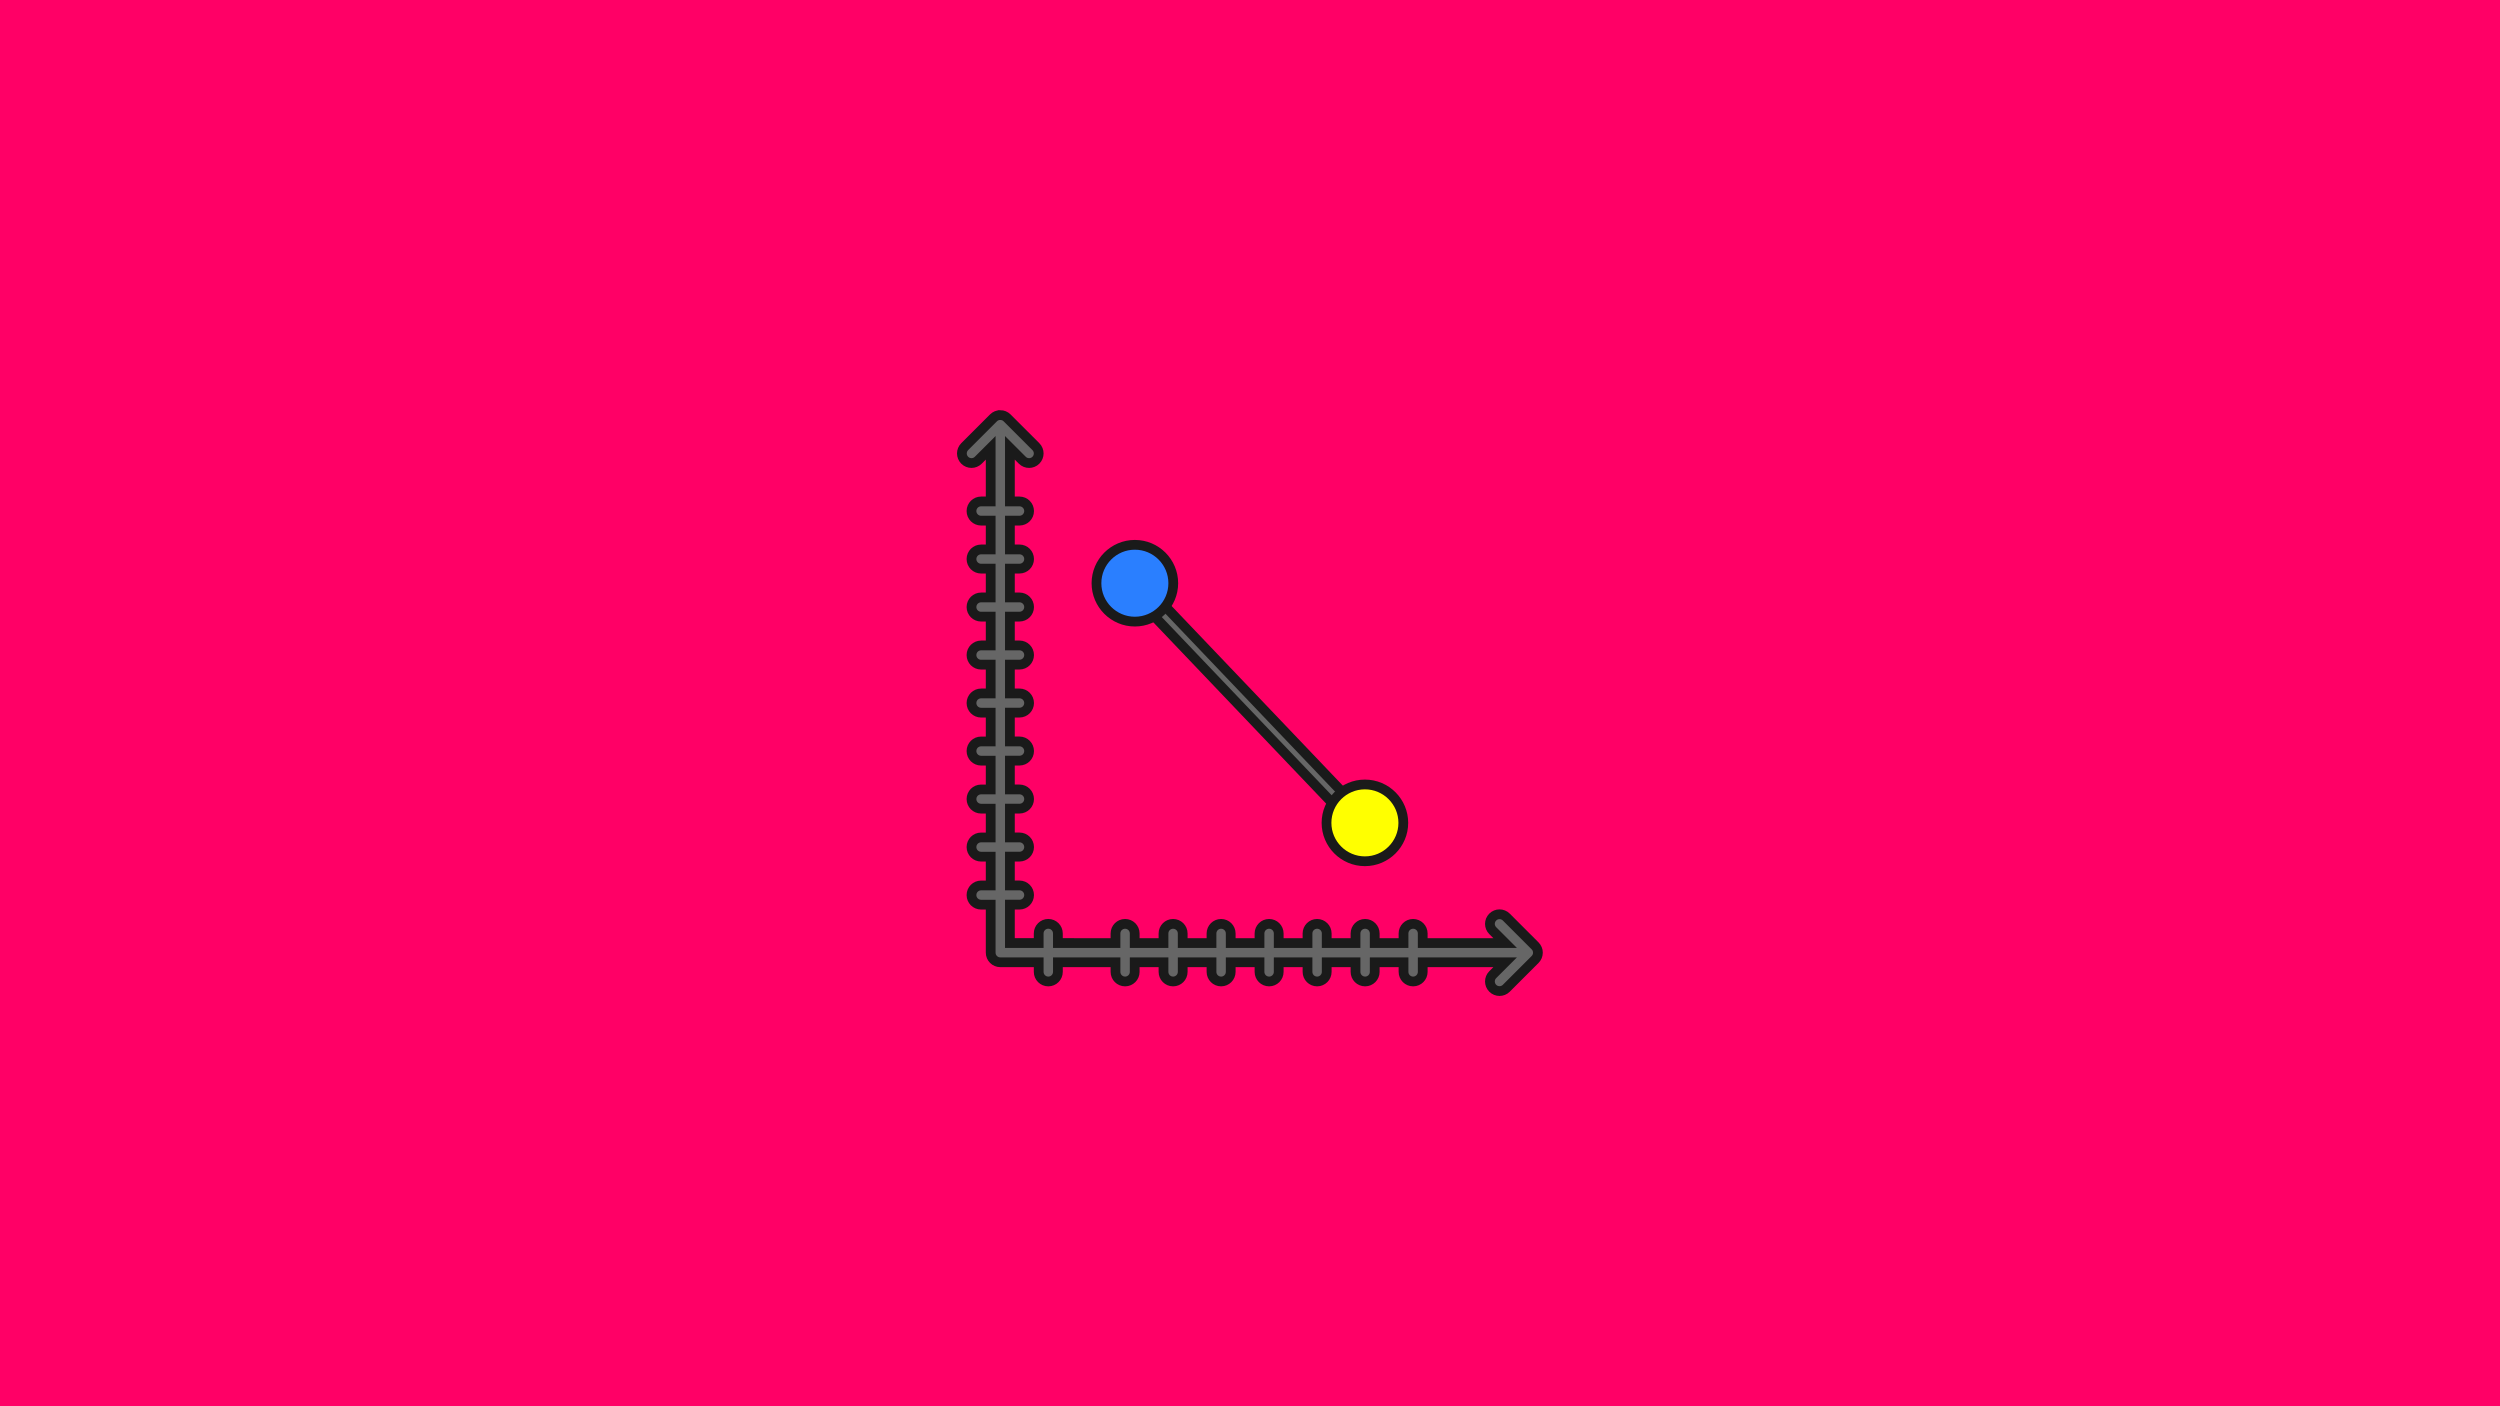 <?xml version="1.0" encoding="UTF-8" standalone="no"?>
<svg
   version="1.1"
   id="Capa_1"
   x="0px"
   y="0px"
   viewBox="0 0 1280 720"
   xml:space="preserve"
   sodipodi:docname="kalkulyator-rasstoyaniya-mezhdu-tochkami.svg"
   width="1280"
   height="720"
   inkscape:version="1.3.2 (091e20e, 2023-11-25, custom)"
   xmlns:inkscape="http://www.inkscape.org/namespaces/inkscape"
   xmlns:sodipodi="http://sodipodi.sourceforge.net/DTD/sodipodi-0.dtd"
   xmlns="http://www.w3.org/2000/svg"
   xmlns:svg="http://www.w3.org/2000/svg"><defs
     id="defs43" /><sodipodi:namedview
     id="namedview43"
     pagecolor="#505050"
     bordercolor="#ffffff"
     borderopacity="1"
     inkscape:showpageshadow="0"
     inkscape:pageopacity="0"
     inkscape:pagecheckerboard="1"
     inkscape:deskcolor="#505050"
     inkscape:zoom="0.8017515"
     inkscape:cx="662.29997"
     inkscape:cy="283.75375"
     inkscape:window-width="1920"
     inkscape:window-height="1017"
     inkscape:window-x="-8"
     inkscape:window-y="-8"
     inkscape:window-maximized="1"
     inkscape:current-layer="Capa_1" /><rect
     style="fill:#ff0066;fill-opacity:1;stroke:none;stroke-width:5;stroke-linecap:round;stroke-linejoin:round;stroke-dasharray:none;stroke-opacity:1"
     id="rect45"
     width="1280"
     height="720"
     x="0"
     y="0" /><g
     id="g45"
     transform="matrix(0.576,0,0,0.576,492.487,212.499)"
     style="stroke-width:1.736"><g
       id="g44"
       transform="translate(8.373,21.01)"
       style="stroke-width:1.736"><rect
         style="fill:#666666;fill-opacity:1;stroke:#1a1a1a;stroke-width:8.678;stroke-linecap:round;stroke-linejoin:round;stroke-dasharray:none;stroke-opacity:1"
         id="rect44"
         width="297.474"
         height="13.096"
         x="198.044"
         y="-21.898"
         transform="rotate(46.37)" /><path
         style="fill:#ffff00;stroke:#1a1a1a;stroke-width:8.678;stroke-dasharray:none;stroke-opacity:1"
         d="m 349.869,375.637 c -18.825,0 -34.133,-15.309 -34.133,-34.133 0,-18.824 15.309,-34.133 34.133,-34.133 18.825,0 34.133,15.309 34.133,34.133 0,18.824 -15.309,34.133 -34.133,34.133 z"
         id="path18" /><path
         style="fill:#2a7fff;stroke:#1a1a1a;stroke-width:8.678;stroke-dasharray:none;stroke-opacity:1"
         d="m 145.39,162.613 c -18.825,0 -34.133,-15.309 -34.133,-34.133 0,-18.825 15.309,-34.133 34.133,-34.133 18.824,0 34.133,15.309 34.133,34.133 0.001,18.824 -15.308,34.133 -34.133,34.133 z"
         id="path19" /></g><g
       id="g38"
       style="stroke:none;stroke-width:8.678;stroke-dasharray:none;stroke-opacity:1"><path
         id="path11"
         style="fill:#666666;stroke:#1a1a1a;stroke-width:8.678;stroke-opacity:1"
         d="m 34.137,0.002 c -0.571,0 -1.142,0.06 -1.703,0.174 -0.019,0.004 -0.036,0.01 -0.055,0.014 -0.524,0.11 -1.039,0.267 -1.539,0.477 -0.016,0.007 -0.029,0.015 -0.045,0.021 C 29.826,1.1 28.917,1.696 28.125,2.484 c -0.012,0.012 -0.024,0.022 -0.035,0.033 L 2.504,28.104 c -3.337,3.336 -3.337,8.729 0,12.066 3.328,3.337 8.736,3.337 12.064,0 L 25.602,29.137 v 47.668 h -8.533 c -4.71,-10e-7 -8.533,3.814 -8.533,8.533 0,4.719 3.823,8.531 8.533,8.531 h 8.533 V 119.471 h -8.533 c -4.71,0 -8.533,3.814 -8.533,8.533 0,4.719 3.823,8.533 8.533,8.533 h 8.533 v 25.6 h -8.533 c -4.71,0 -8.533,3.814 -8.533,8.533 0,4.719 3.823,8.533 8.533,8.533 h 8.533 v 25.602 h -8.533 c -4.71,0 -8.533,3.814 -8.533,8.533 0,4.719 3.823,8.531 8.533,8.531 h 8.533 v 25.602 h -8.533 c -4.71,0 -8.533,3.814 -8.533,8.533 0,4.719 3.823,8.533 8.533,8.533 h 8.533 v 25.6 h -8.533 c -4.71,0 -8.533,3.814 -8.533,8.533 0,4.719 3.823,8.533 8.533,8.533 h 8.533 v 25.602 h -8.533 c -4.71,0 -8.533,3.814 -8.533,8.533 0,4.719 3.823,8.531 8.533,8.531 h 8.533 v 25.602 h -8.533 c -4.71,0 -8.533,3.814 -8.533,8.533 0,4.719 3.823,8.533 8.533,8.533 h 8.533 v 25.6 h -8.533 c -4.71,0 -8.533,3.814 -8.533,8.533 0,4.719 3.823,8.533 8.533,8.533 h 8.533 v 42.666 c 10e-7,4.719 3.823,8.533 8.533,8.533 h 34.135 v 8.535 c 0,4.719 3.823,8.533 8.533,8.533 4.711,0 8.533,-3.814 8.533,-8.533 v -8.535 h 51.199 v 8.535 c 0,4.719 3.823,8.533 8.533,8.533 4.71,0 8.533,-3.814 8.533,-8.533 v -8.535 h 25.6 v 8.535 c 0,4.719 3.823,8.533 8.533,8.533 4.711,0 8.534,-3.814 8.533,-8.533 v -8.535 h 25.602 v 8.535 c 0,4.719 3.823,8.533 8.533,8.533 4.711,0 8.533,-3.814 8.533,-8.533 v -8.535 h 25.6 v 8.535 c 0,4.719 3.823,8.533 8.533,8.533 4.71,0 8.533,-3.814 8.533,-8.533 v -8.535 h 25.6 v 8.535 c 0,4.719 3.823,8.533 8.533,8.533 4.711,0 8.534,-3.814 8.533,-8.533 v -8.535 h 25.602 v 8.535 c 0,4.719 3.823,8.533 8.533,8.533 4.711,0 8.533,-3.814 8.533,-8.533 v -8.535 h 25.6 v 8.535 c 0,4.719 3.823,8.533 8.533,8.533 4.71,0 8.533,-3.814 8.533,-8.533 v -8.535 h 73.268 l -11.033,11.035 c -3.337,3.336 -3.337,8.729 0,12.066 1.664,1.664 3.848,2.5 6.033,2.5 2.184,0 4.369,-0.836 6.033,-2.5 l 25.588,-25.59 c 0.008,-0.008 0.014,-0.016 0.021,-0.023 0.793,-0.795 1.392,-1.707 1.807,-2.68 0.006,-0.015 0.013,-0.028 0.019,-0.043 0.209,-0.498 0.366,-1.011 0.477,-1.533 0.004,-0.021 0.011,-0.041 0.016,-0.062 0.228,-1.121 0.227,-2.279 0,-3.4 -0.005,-0.025 -0.012,-0.049 -0.018,-0.074 -0.11,-0.517 -0.266,-1.028 -0.473,-1.521 -0.008,-0.019 -0.017,-0.036 -0.025,-0.055 -0.416,-0.974 -1.017,-1.888 -1.812,-2.684 l -0.002,-0.004 c -0.002,-0.002 -0.004,-0.002 -0.006,-0.004 l -25.592,-25.594 c -3.328,-3.337 -8.738,-3.337 -12.066,0 -3.337,3.336 -3.337,8.729 0,12.066 l 11.035,11.035 h -73.27 v -8.533 c 0,-4.719 -3.823,-8.533 -8.533,-8.533 -4.71,0 -8.533,3.814 -8.533,8.533 v 8.533 h -25.6 v -8.533 c 0,-4.719 -3.823,-8.533 -8.533,-8.533 -4.71,0 -8.533,3.814 -8.533,8.533 v 8.533 h -25.602 v -8.533 c 0,-4.719 -3.823,-8.533 -8.533,-8.533 -4.71,0 -8.533,3.814 -8.533,8.533 v 8.533 h -25.6 v -8.533 c 0,-4.719 -3.823,-8.533 -8.533,-8.533 -4.71,0 -8.533,3.814 -8.533,8.533 v 8.533 h -25.6 v -8.533 c 0,-4.719 -3.823,-8.533 -8.533,-8.533 -4.71,0 -8.533,3.814 -8.533,8.533 v 8.533 h -25.602 v -8.533 c 0,-4.719 -3.823,-8.533 -8.533,-8.533 -4.71,0 -8.533,3.814 -8.533,8.533 v 8.533 h -25.6 v -8.533 c 0,-4.719 -3.823,-8.533 -8.533,-8.533 -4.71,0 -8.533,3.814 -8.533,8.533 v 8.533 H 85.336 v -8.533 c 0,-4.719 -3.823,-8.533 -8.533,-8.533 -4.71,0 -8.533,3.814 -8.533,8.533 v 8.533 H 42.668 v -34.135 h 8.533 c 4.711,0 8.533,-3.814 8.533,-8.533 0,-4.719 -3.823,-8.533 -8.533,-8.533 h -8.533 v -25.6 h 8.533 c 4.711,0 8.533,-3.815 8.533,-8.533 0,-4.719 -3.823,-8.533 -8.533,-8.533 h -8.533 v -25.602 h 8.533 c 4.711,0 8.533,-3.812 8.533,-8.531 0,-4.719 -3.823,-8.533 -8.533,-8.533 h -8.533 v -25.602 h 8.533 c 4.711,0 8.533,-3.814 8.533,-8.533 0,-4.719 -3.823,-8.533 -8.533,-8.533 h -8.533 v -25.6 h 8.533 c 4.711,0 8.533,-3.815 8.533,-8.533 0,-4.719 -3.823,-8.533 -8.533,-8.533 h -8.533 v -25.602 h 8.533 c 4.711,0 8.533,-3.812 8.533,-8.531 0,-4.719 -3.823,-8.533 -8.533,-8.533 h -8.533 v -25.602 h 8.533 c 4.711,0 8.533,-3.814 8.533,-8.533 0,-4.719 -3.823,-8.533 -8.533,-8.533 h -8.533 v -25.6 h 8.533 c 4.711,0 8.533,-3.814 8.533,-8.533 0,-4.719 -3.823,-8.533 -8.533,-8.533 H 42.668 V 93.869 h 8.533 c 4.711,0 8.533,-3.813 8.533,-8.531 0,-4.719 -3.823,-8.533 -8.533,-8.533 H 42.668 V 29.137 l 11.033,11.033 c 1.664,1.664 3.848,2.5 6.033,2.5 2.185,0 4.371,-0.836 6.035,-2.5 3.337,-3.336 3.337,-8.729 0,-12.066 L 40.17,2.504 c -0.004,-0.004 -0.008,-0.006 -0.012,-0.01 C 39.362,1.699 38.445,1.098 37.469,0.684 37.457,0.679 37.447,0.673 37.436,0.668 36.932,0.457 36.411,0.298 35.883,0.188 35.868,0.184 35.855,0.179 35.84,0.176 35.278,0.062 34.708,0.002 34.137,0.002 Z" /></g></g></svg>
